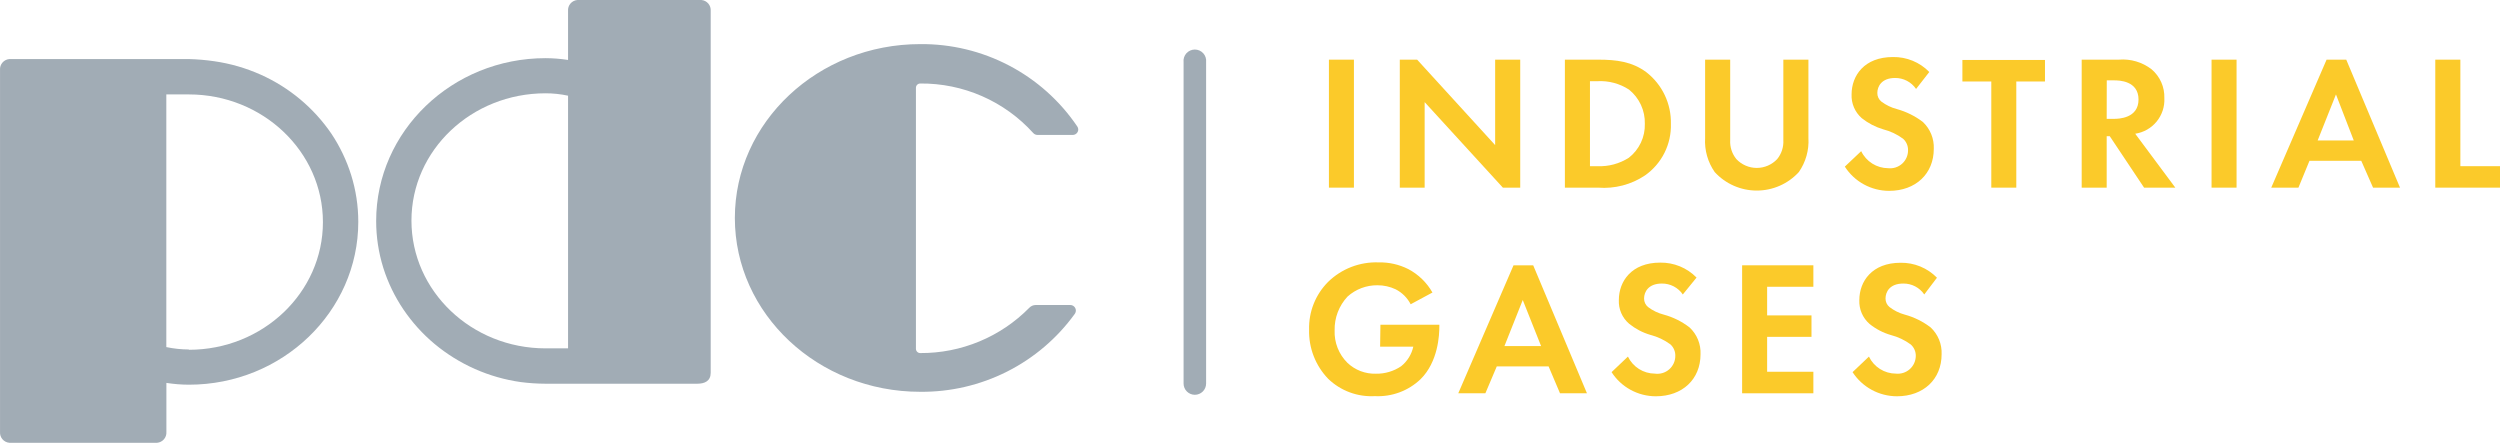 <svg width="367" height="65" viewBox="0 0 367 65" fill="none" xmlns="http://www.w3.org/2000/svg">
<path d="M158.132 18.547C155.592 14.794 152.158 11.728 148.136 9.621C144.115 7.515 139.631 6.434 135.087 6.475C120.088 6.475 107.877 17.921 107.877 32.001C107.877 46.081 120.088 57.516 135.087 57.516C139.51 57.558 143.879 56.543 147.826 54.555C151.772 52.567 155.182 49.665 157.768 46.092C157.888 45.926 157.947 45.725 157.934 45.521C157.914 45.316 157.819 45.126 157.666 44.988C157.513 44.85 157.314 44.774 157.107 44.775H152.038C151.862 44.777 151.689 44.813 151.528 44.883C151.367 44.953 151.222 45.054 151.101 45.181C149.015 47.301 146.523 48.983 143.772 50.125C141.021 51.267 138.068 51.848 135.087 51.831C135.005 51.831 134.923 51.815 134.847 51.783C134.771 51.752 134.702 51.706 134.643 51.648C134.585 51.59 134.539 51.521 134.507 51.445C134.476 51.369 134.459 51.288 134.459 51.206V12.873C134.462 12.709 134.53 12.553 134.647 12.438C134.765 12.323 134.923 12.259 135.087 12.259C138.211 12.23 141.306 12.863 144.165 14.115C147.025 15.368 149.584 17.211 151.674 19.523C151.752 19.613 151.849 19.684 151.957 19.733C152.065 19.783 152.183 19.808 152.302 19.809H157.46C157.665 19.812 157.865 19.739 158.018 19.602C158.171 19.466 158.267 19.277 158.286 19.073C158.293 18.886 158.239 18.701 158.132 18.547Z" fill="#A1ACB5"/>
<path d="M27.722 8.67H27.105C18.53 8.67 9.945 8.67 1.371 8.67C0.977 8.704 0.612 8.891 0.356 9.191C0.1 9.491 -0.026 9.88 0.004 10.272V63.409C-0.023 63.8 0.105 64.185 0.361 64.483C0.616 64.781 0.979 64.966 1.371 65H23.06C23.452 64.966 23.815 64.781 24.071 64.483C24.326 64.185 24.454 63.8 24.427 63.409V56.21C25.52 56.381 26.626 56.469 27.733 56.473C41.443 56.473 52.596 45.74 52.596 32.561C52.596 30.231 52.243 27.915 51.549 25.691C50.877 23.55 49.905 21.515 48.662 19.644C46.069 15.844 42.467 12.835 38.258 10.953C36.09 9.987 33.798 9.326 31.447 8.988C30.213 8.808 28.969 8.702 27.722 8.67ZM27.722 51.304C26.611 51.3 25.503 51.182 24.416 50.953V13.861C25.452 13.861 26.543 13.861 27.722 13.861C38.578 13.861 47.405 22.267 47.405 32.605C47.405 42.942 38.599 51.348 27.722 51.348V51.304Z" fill="#A1ACB5"/>
<path d="M80.084 56.33H80.701C87.92 56.33 95.138 56.33 102.357 56.33C103.459 56.33 104.33 55.935 104.33 54.717V1.602C104.36 1.211 104.235 0.824 103.982 0.525C103.728 0.225 103.366 0.036 102.974 0H84.757C84.363 0.034 83.998 0.221 83.742 0.521C83.486 0.821 83.359 1.21 83.39 1.602V8.801C82.296 8.63 81.191 8.542 80.084 8.538C66.374 8.538 55.221 19.259 55.221 32.439C55.22 34.772 55.573 37.092 56.268 39.32C56.953 41.493 57.952 43.556 59.232 45.444C60.507 47.325 62.039 49.021 63.784 50.481C67.397 53.49 71.783 55.433 76.447 56.089C77.653 56.245 78.868 56.326 80.084 56.33ZM80.084 13.696C81.195 13.696 82.303 13.814 83.39 14.047V51.139C82.354 51.139 81.252 51.139 80.084 51.139C69.228 51.139 60.401 42.733 60.401 32.385C60.401 22.036 69.228 13.696 80.084 13.696Z" fill="#A1ACB5"/>
<path d="M175.402 57.955C174.964 57.955 174.544 57.781 174.233 57.472C173.923 57.164 173.749 56.745 173.749 56.309V9.12C173.722 8.888 173.745 8.653 173.816 8.43C173.887 8.207 174.004 8.002 174.16 7.827C174.316 7.653 174.507 7.513 174.722 7.417C174.936 7.322 175.168 7.272 175.402 7.272C175.637 7.272 175.869 7.322 176.083 7.417C176.297 7.513 176.489 7.653 176.645 7.827C176.801 8.002 176.918 8.207 176.989 8.43C177.06 8.653 177.083 8.888 177.056 9.12V56.309C177.056 56.745 176.881 57.164 176.571 57.472C176.261 57.781 175.841 57.955 175.402 57.955Z" fill="#A1ACB5"/>
<path d="M198.756 8.758V27.546H195.086V8.758H198.756Z" fill="#FBCA2A"/>
<path d="M205.49 27.546V8.758H208.036L219.487 21.301V8.758H223.168V27.546H220.622L209.138 14.991V27.546H205.49Z" fill="#FBCA2A"/>
<path d="M234.651 8.758C237.285 8.758 239.577 9.043 241.671 10.591C242.826 11.486 243.755 12.638 244.382 13.955C245.01 15.272 245.32 16.716 245.286 18.174C245.331 19.649 245.008 21.113 244.347 22.434C243.685 23.756 242.705 24.893 241.495 25.746C239.465 27.105 237.034 27.739 234.596 27.546H229.725V8.758H234.651ZM233.406 24.396H234.508C236.135 24.467 237.744 24.033 239.114 23.156C239.87 22.566 240.475 21.808 240.883 20.943C241.291 20.077 241.489 19.129 241.462 18.174C241.488 17.217 241.293 16.267 240.891 15.398C240.49 14.528 239.893 13.762 239.147 13.158C237.773 12.264 236.147 11.829 234.508 11.918H233.406V24.396Z" fill="#FBCA2A"/>
<path d="M253.992 8.758V20.566C253.935 21.575 254.257 22.569 254.896 23.353C255.28 23.763 255.744 24.089 256.26 24.312C256.775 24.536 257.332 24.651 257.894 24.651C258.456 24.651 259.012 24.536 259.528 24.312C260.044 24.089 260.508 23.763 260.891 23.353C261.531 22.569 261.853 21.575 261.795 20.566V8.758H265.476V20.259C265.584 22.037 265.087 23.8 264.066 25.263C263.283 26.117 262.33 26.8 261.267 27.267C260.204 27.734 259.055 27.975 257.894 27.975C256.732 27.975 255.583 27.734 254.521 27.267C253.458 26.8 252.505 26.117 251.722 25.263C250.7 23.8 250.203 22.037 250.311 20.259V8.758H253.992Z" fill="#FBCA2A"/>
<path d="M281.279 13.059C280.94 12.559 280.481 12.15 279.945 11.868C279.409 11.587 278.811 11.442 278.204 11.446C276.221 11.446 275.592 12.686 275.592 13.641C275.586 13.884 275.637 14.126 275.74 14.347C275.843 14.568 275.996 14.762 276.187 14.914C276.865 15.425 277.636 15.797 278.458 16.011C279.838 16.393 281.132 17.033 282.271 17.899C282.808 18.404 283.229 19.018 283.507 19.7C283.784 20.382 283.912 21.115 283.88 21.849C283.88 25.504 281.224 28.017 277.323 28.017C276.026 28.016 274.751 27.69 273.614 27.068C272.478 26.447 271.517 25.55 270.82 24.461L273.223 22.19C273.579 22.935 274.14 23.565 274.84 24.008C275.539 24.45 276.35 24.687 277.179 24.692C277.549 24.732 277.924 24.694 278.278 24.58C278.632 24.465 278.958 24.277 279.234 24.029C279.51 23.78 279.73 23.475 279.879 23.136C280.028 22.796 280.104 22.429 280.1 22.058C280.109 21.741 280.048 21.425 279.923 21.134C279.797 20.842 279.609 20.581 279.373 20.368C278.499 19.722 277.507 19.253 276.452 18.985C275.309 18.646 274.243 18.091 273.311 17.35C272.815 16.917 272.423 16.379 272.163 15.775C271.904 15.171 271.784 14.517 271.812 13.86C271.812 11.095 273.686 8.373 277.874 8.373C278.868 8.355 279.856 8.54 280.775 8.917C281.695 9.295 282.527 9.857 283.219 10.568L281.279 13.059Z" fill="#FBCA2A"/>
<path d="M295.993 11.962V27.546H292.323V11.962H288.08V8.802H300.203V11.962H295.993Z" fill="#FBCA2A"/>
<path d="M311.047 8.757C312.77 8.613 314.485 9.118 315.852 10.173C316.463 10.692 316.949 11.341 317.273 12.073C317.598 12.804 317.752 13.599 317.726 14.398C317.792 15.643 317.391 16.869 316.601 17.836C315.811 18.804 314.688 19.444 313.45 19.633L319.335 27.545H314.75L309.714 19.995H309.262V27.545H305.592V8.757H311.047ZM309.262 17.449H310.309C311.025 17.449 313.935 17.372 313.935 14.607C313.935 11.841 311.047 11.797 310.375 11.797H309.273L309.262 17.449Z" fill="#FBCA2A"/>
<path d="M328.326 8.758V27.546H324.656V8.758H328.326Z" fill="#FBCA2A"/>
<path d="M346.634 23.606H339.03L337.409 27.546H333.42L341.542 8.758H344.43L352.321 27.546H348.364L346.634 23.606ZM345.532 20.621L342.92 13.861L340.231 20.621H345.532Z" fill="#FBCA2A"/>
<path d="M361.181 8.758V24.396H367V27.546H357.5V8.758H361.181Z" fill="#FBCA2A"/>
<path d="M202.646 47.672H211.297V47.902C211.297 49.164 211.132 53.115 208.531 55.672C207.643 56.518 206.59 57.174 205.438 57.601C204.286 58.027 203.058 58.215 201.83 58.152C200.576 58.222 199.32 58.033 198.142 57.597C196.964 57.161 195.89 56.487 194.986 55.617C194.058 54.656 193.331 53.521 192.849 52.277C192.366 51.034 192.138 49.707 192.176 48.374C192.143 47.084 192.371 45.801 192.849 44.602C193.326 43.402 194.042 42.312 194.953 41.395C195.93 40.435 197.095 39.685 198.374 39.19C199.653 38.696 201.021 38.468 202.392 38.519C203.903 38.487 205.398 38.826 206.746 39.507C208.23 40.293 209.457 41.485 210.283 42.942L207.087 44.665C206.6 43.722 205.83 42.955 204.883 42.47C204.053 42.078 203.146 41.876 202.227 41.877C200.6 41.856 199.026 42.448 197.819 43.535C196.562 44.879 195.882 46.659 195.923 48.495C195.888 49.375 196.036 50.252 196.358 51.072C196.681 51.892 197.171 52.636 197.797 53.258C198.353 53.788 199.01 54.203 199.729 54.478C200.448 54.753 201.215 54.883 201.985 54.86C203.303 54.885 204.597 54.501 205.688 53.763C206.595 53.035 207.225 52.02 207.473 50.887H202.602L202.646 47.672Z" fill="#FBCA2A"/>
<path d="M227.332 53.784H219.728L218.053 57.735H214.074L222.186 38.947H225.073L232.964 57.735H229.008L227.332 53.784ZM226.23 50.799L223.541 44.039L220.852 50.799H226.23Z" fill="#FBCA2A"/>
<path d="M247.037 43.227C246.698 42.728 246.239 42.32 245.702 42.04C245.166 41.761 244.568 41.618 243.962 41.625C241.978 41.625 241.35 42.854 241.35 43.82C241.346 44.062 241.397 44.301 241.5 44.52C241.604 44.739 241.756 44.931 241.945 45.082C242.622 45.593 243.394 45.966 244.216 46.179C245.599 46.551 246.895 47.193 248.029 48.067C248.566 48.569 248.988 49.181 249.266 49.861C249.544 50.541 249.671 51.273 249.638 52.007C249.638 55.672 246.982 58.174 243.08 58.174C241.785 58.174 240.51 57.85 239.374 57.23C238.237 56.611 237.276 55.716 236.578 54.629L238.981 52.347C239.337 53.092 239.897 53.722 240.597 54.165C241.297 54.607 242.108 54.844 242.937 54.849C243.311 54.901 243.692 54.872 244.054 54.764C244.416 54.657 244.751 54.473 245.035 54.225C245.32 53.977 245.547 53.672 245.702 53.328C245.858 52.986 245.937 52.613 245.935 52.237C245.944 51.92 245.883 51.604 245.757 51.313C245.632 51.021 245.444 50.76 245.207 50.547C244.331 49.906 243.34 49.436 242.287 49.164C241.145 48.832 240.081 48.276 239.157 47.529C238.655 47.1 238.258 46.563 237.996 45.958C237.735 45.353 237.615 44.697 237.647 44.039C237.647 41.285 239.521 38.552 243.709 38.552C244.703 38.536 245.69 38.722 246.609 39.099C247.528 39.477 248.36 40.038 249.054 40.747L247.037 43.227Z" fill="#FBCA2A"/>
<path d="M266.203 42.097H259.414V46.3H265.927V49.45H259.414V54.574H266.203V57.735H255.744V38.947H266.203V42.097Z" fill="#FBCA2A"/>
<path d="M282.482 43.227C282.142 42.726 281.681 42.317 281.143 42.038C280.604 41.758 280.004 41.616 279.396 41.625C277.412 41.625 276.795 42.854 276.795 43.82C276.791 44.062 276.842 44.301 276.945 44.52C277.049 44.739 277.201 44.931 277.39 45.082C278.046 45.587 278.795 45.96 279.595 46.179C280.982 46.552 282.281 47.193 283.419 48.067C283.956 48.569 284.378 49.182 284.656 49.862C284.934 50.542 285.061 51.273 285.028 52.007C285.028 55.672 282.372 58.174 278.47 58.174C277.174 58.171 275.899 57.846 274.761 57.226C273.624 56.607 272.66 55.715 271.957 54.63L274.36 52.347C274.717 53.094 275.279 53.725 275.981 54.168C276.683 54.611 277.496 54.847 278.327 54.849C278.692 54.886 279.061 54.846 279.41 54.733C279.759 54.62 280.081 54.436 280.355 54.192C280.628 53.948 280.848 53.651 281 53.318C281.152 52.985 281.232 52.625 281.237 52.259C281.244 51.941 281.182 51.625 281.054 51.333C280.927 51.041 280.737 50.781 280.498 50.569C279.626 49.928 278.638 49.458 277.589 49.186C276.442 48.857 275.374 48.301 274.448 47.551C273.952 47.118 273.559 46.58 273.3 45.976C273.041 45.372 272.921 44.718 272.949 44.062C272.949 41.307 274.811 38.574 278.999 38.574C279.994 38.557 280.981 38.743 281.9 39.12C282.82 39.498 283.652 40.059 284.345 40.769L282.482 43.227Z" fill="#FBCA2A"/>
</svg>
